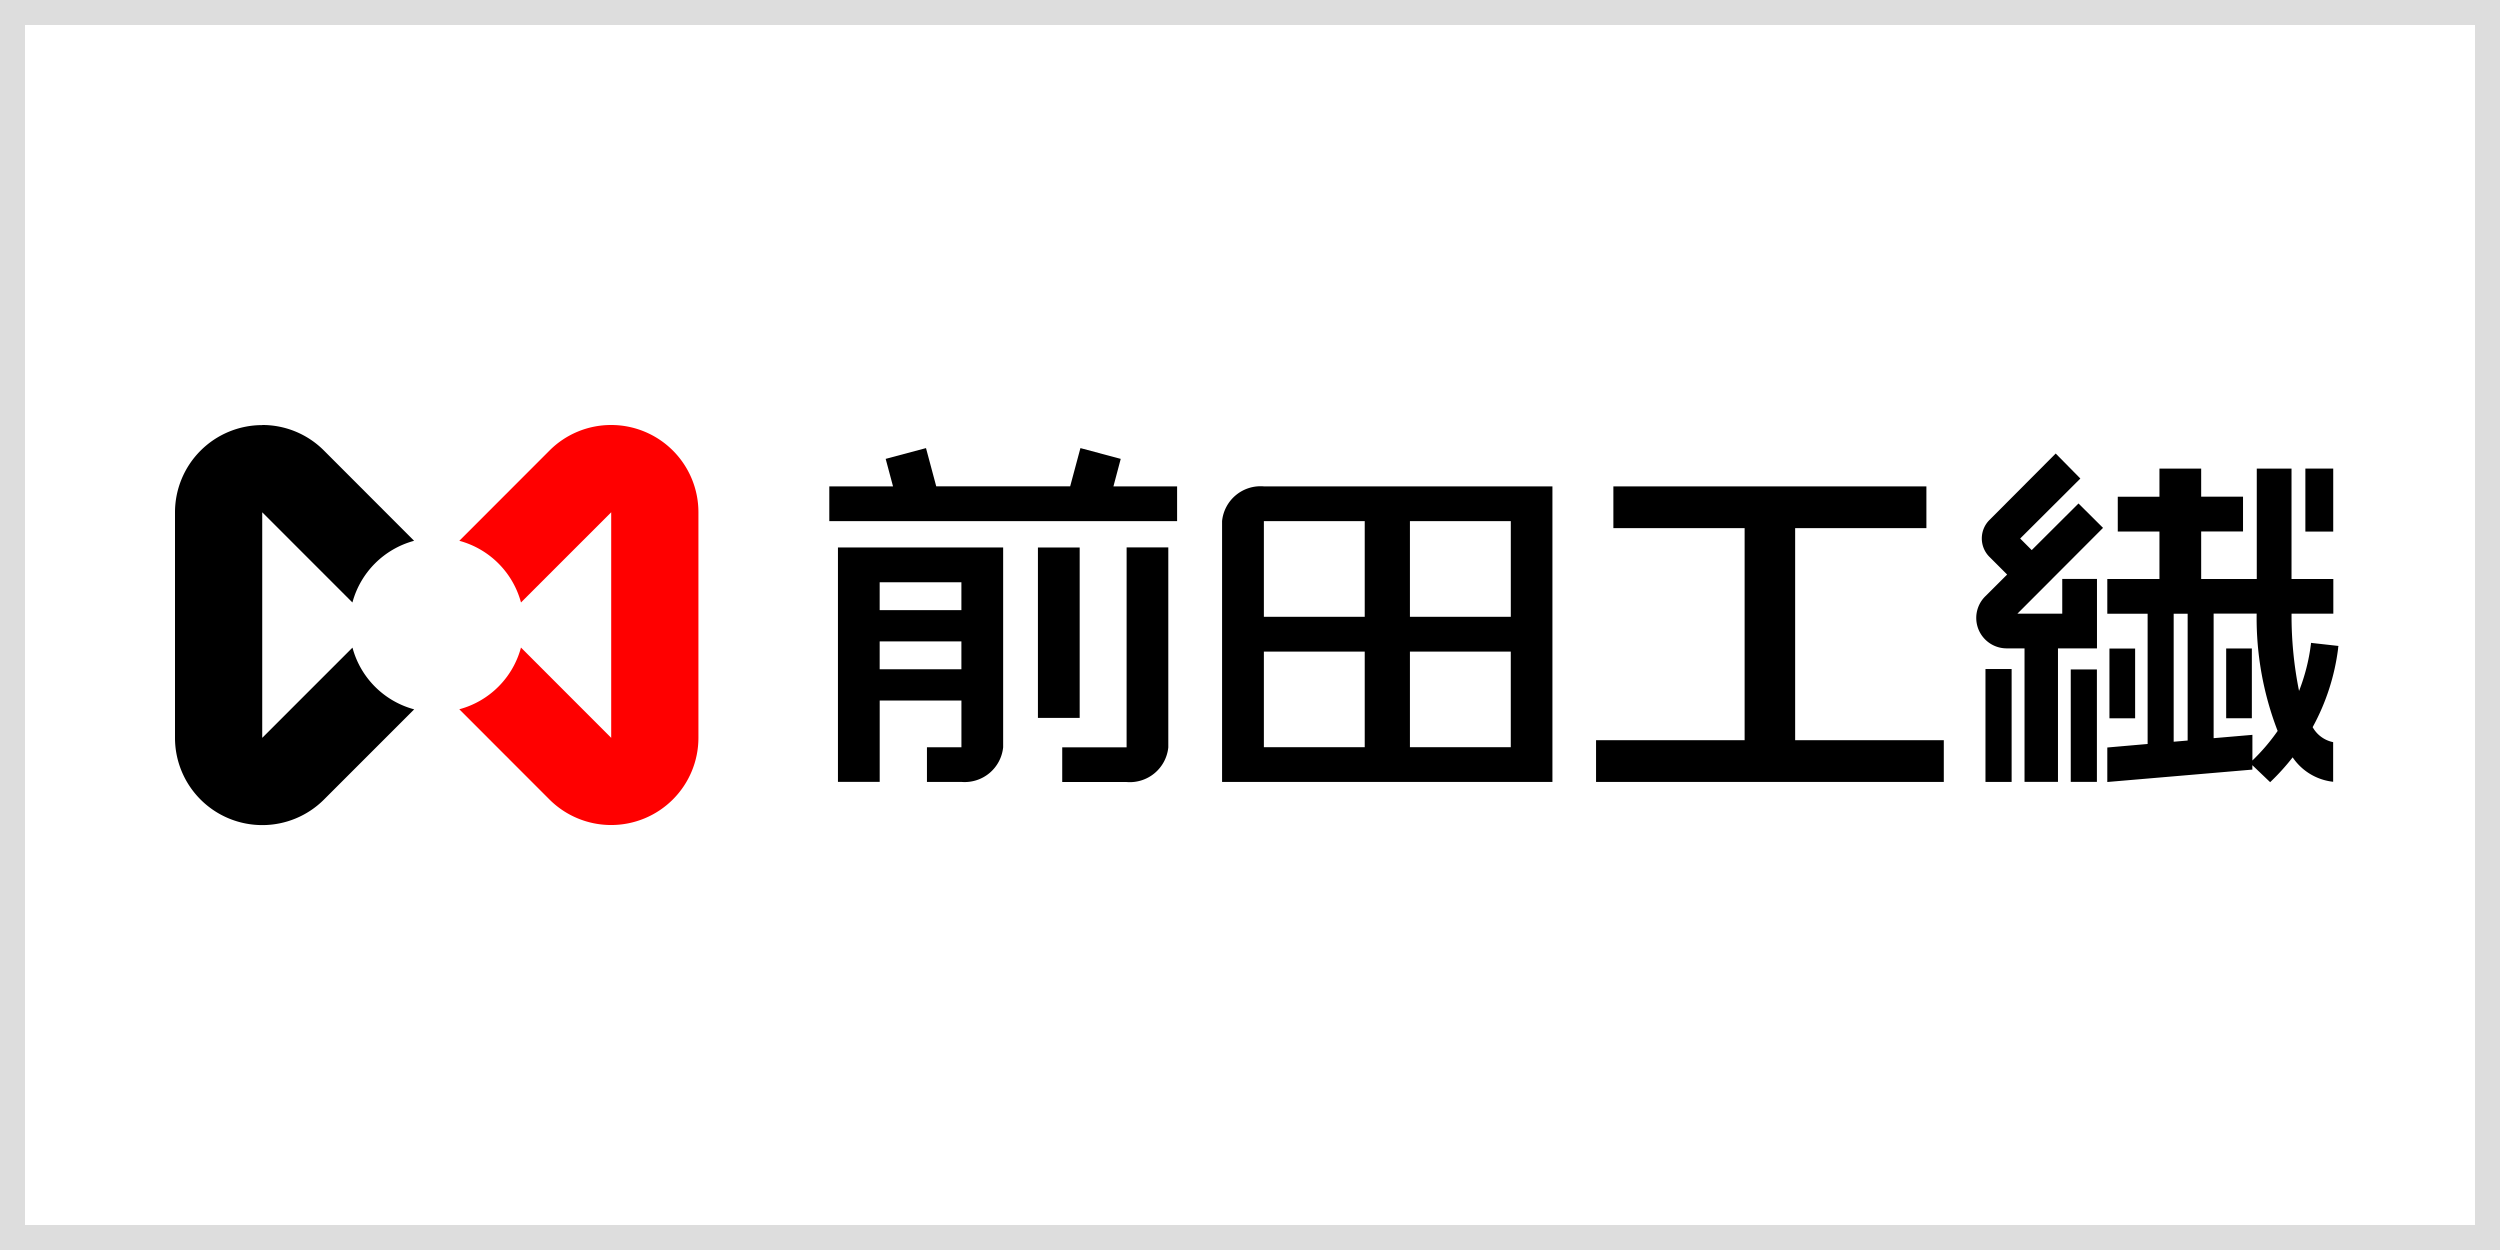<svg xmlns="http://www.w3.org/2000/svg" xmlns:xlink="http://www.w3.org/1999/xlink" width="100" height="50" viewBox="0 0 100 50">
  <rect x="0" y="0" width="100" height="50" fill="#333333" stroke="none"/>
  <defs>
    <clipPath id="clip-npy2023">
      <rect width="100" height="50"/>
    </clipPath>
  </defs>
  <g id="npy2023" clip-path="url(#clip-npy2023)">
    <rect width="100" height="50" fill="#fff"/>
    <g id="hd_logo" transform="translate(-141.941 -389.368)">
      <g id="グループ_144" data-name="グループ 144" transform="translate(148.941 406.368)">
        <path id="パス_51" data-name="パス 51" d="M178.109,406.368a3.474,3.474,0,0,0-2.466,1.02L172.034,411a3.5,3.5,0,0,1,2.467,2.467l3.608-3.608v9.023L174.5,415.27a3.491,3.491,0,0,1-2.467,2.469l3.608,3.61a3.491,3.491,0,0,0,5.957-2.469v-9.023A3.49,3.49,0,0,0,178.109,406.368Z" transform="translate(-160.661 -406.368)" fill="red"/>
        <path id="パス_52" data-name="パス 52" d="M152.43,406.368a3.475,3.475,0,0,1,2.467,1.02L158.505,411a3.5,3.5,0,0,0-2.467,2.467l-3.608-3.608v9.023l3.61-3.609a3.492,3.492,0,0,0,2.468,2.469l-3.61,3.61a3.491,3.491,0,0,1-5.957-2.469v-9.023a3.491,3.491,0,0,1,3.489-3.488Z" transform="translate(-148.941 -406.368)"/>
      </g>
      <g id="グループ_145" data-name="グループ 145" transform="translate(175.113 407.292)">
        <path id="パス_53" data-name="パス 53" d="M233.994,412.743h0v10.433h13.214V411.354H235.663A1.548,1.548,0,0,0,233.994,412.743Zm7.514,0h4.035v3.829h-4.035Zm0,5.219h4.034v3.825h-4.034Zm-5.842-5.218H239.7v3.828h-4.034Zm0,5.218H239.7v3.825h-4.034Z" transform="translate(-218.283 -409.823)"/>
        <path id="パス_54" data-name="パス 54" d="M272.335,413.026h5.25v-1.668H265.064v1.668h5.25v8.484h-5.943v1.669h13.91V421.51h-5.946Z" transform="translate(-233.701 -409.825)"/>
        <rect id="長方形_145" data-name="長方形 145" width="1.027" height="2.79" transform="translate(51.206 8.018)"/>
        <rect id="長方形_146" data-name="長方形 146" width="1.114" height="2.52" transform="translate(59.043 0.819)"/>
        <rect id="長方形_147" data-name="長方形 147" width="1.046" height="4.516" transform="translate(46.247 8.837)"/>
        <rect id="長方形_148" data-name="長方形 148" width="1.046" height="4.497" transform="translate(49.658 8.854)"/>
        <path id="パス_55" data-name="パス 55" d="M299.343,410.687l-1.871,1.865-.462-.463,2.407-2.4-.986-1-2.65,2.659a1.042,1.042,0,0,0,0,1.475l.707.707-.878.875a1.217,1.217,0,0,0,.862,2.078h.712v5.339h1.338v-5.338h1.56v-2.78h-1.389v1.39H296.9l3.424-3.431Z" transform="translate(-249.375 -408.472)"/>
        <rect id="長方形_149" data-name="長方形 149" width="1.027" height="2.791" transform="translate(55.875 8.015)"/>
        <path id="パス_56" data-name="パス 56" d="M314.042,416.952a7.749,7.749,0,0,1-.472,1.851,15.163,15.163,0,0,1-.3-3.09h1.671v-1.389h-1.672v-4.416h-1.39v4.416h-2.224v-1.9h1.674v-1.391h-1.674V409.91h-1.669v1.124h-1.667v1.391h1.667v1.9H305.9v1.39h1.613v5.209l-1.613.141v1.38l5.766-.493.036,0v-.18l.712.68a9.075,9.075,0,0,0,.9-.993,2.247,2.247,0,0,0,1.62.977v-1.585a1.213,1.213,0,0,1-.82-.6,8.828,8.828,0,0,0,1.018-3.14.356.356,0,0,1,.016-.108l-1.092-.122S314.055,416.83,314.042,416.952Zm-4.928,3.834-.559.048v-5.121h.559Zm2.59.8v-1.027l-1.551.133v-4.982h1.721v.04h0a12.526,12.526,0,0,0,.84,4.653,7.919,7.919,0,0,1-1.011,1.183Z" transform="translate(-254.78 -409.089)"/>
        <path id="パス_57" data-name="パス 57" d="M202.79,416.315v9.377h1.67v-3.255h3.269l0-.007v1.877H206.35v1.387h1.378a1.547,1.547,0,0,0,1.67-1.387v-7.992Zm4.938,4.872h-3.269v-1.114h3.269Zm0-2.366h-3.269v-1.114h3.269Z" transform="translate(-202.444 -412.341)"/>
        <rect id="長方形_150" data-name="長方形 150" width="1.67" height="6.816" transform="translate(8.345 3.976)"/>
        <path id="パス_58" data-name="パス 58" d="M223.584,424.3h-2.575v1.387h2.572a1.548,1.548,0,0,0,1.671-1.386v-8h-1.667Z" transform="translate(-211.692 -412.33)"/>
        <path id="パス_59" data-name="パス 59" d="M213.745,408.677l-1.612-.431-.41,1.528h-5.358l-.409-1.528-1.613.431.294,1.1h-2.549v1.391H216v-1.39h-2.547Z" transform="translate(-202.088 -408.246)"/>
      </g>
    </g>
    <g id="長方形_151" data-name="長方形 151" fill="none" stroke="#ddd" stroke-width="1">
      <rect width="100" height="50" stroke="none"/>
      <rect x="0.5" y="0.5" width="99" height="49" fill="none"/>
    </g>
  </g>
</svg>
